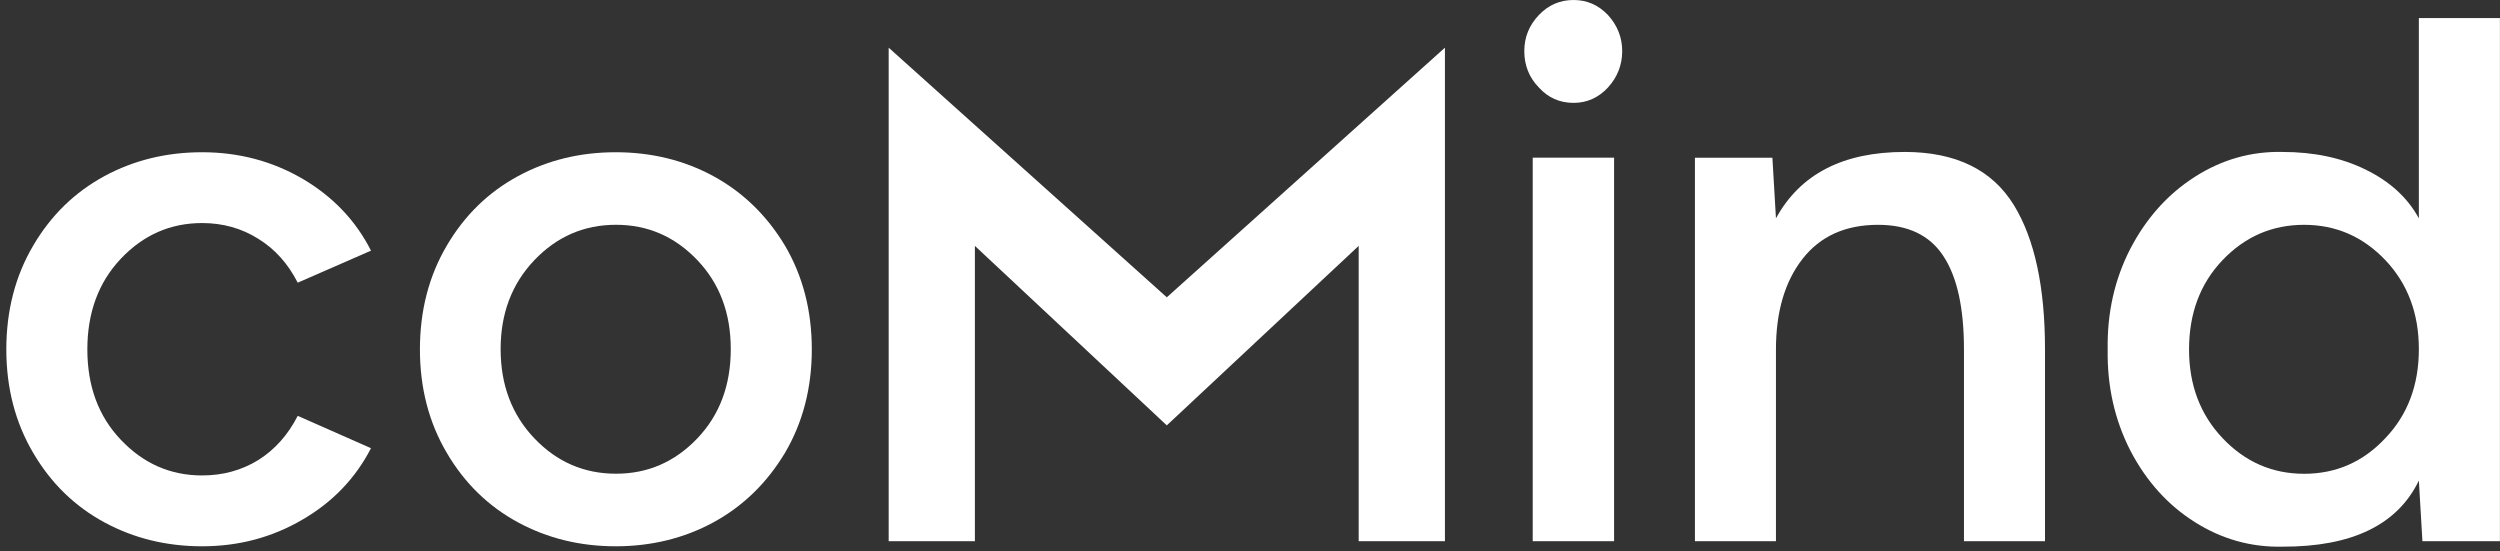 <?xml version="1.0" encoding="UTF-8"?> <svg xmlns="http://www.w3.org/2000/svg" width="68" height="15" viewBox="0 0 68 15" fill="none"><rect x="0" y="0" width="68" height="15" fill="#333333" stroke="none"/><g clip-path="url(#clip0_5704_4280)"><path d="M5.497 12.932C6.062 12.932 6.57 12.793 7.023 12.515C7.475 12.231 7.834 11.829 8.098 11.311L10.091 12.191C9.668 13.012 9.045 13.661 8.222 14.136C7.399 14.618 6.491 14.859 5.497 14.859C4.527 14.859 3.643 14.642 2.843 14.21C2.032 13.772 1.386 13.142 0.904 12.32C0.416 11.493 0.172 10.554 0.172 9.504C0.172 8.448 0.416 7.506 0.904 6.679C1.386 5.857 2.032 5.228 2.843 4.789C3.643 4.357 4.527 4.141 5.497 4.141C6.491 4.141 7.402 4.381 8.23 4.863C9.059 5.351 9.679 6.003 10.091 6.818L8.098 7.689C7.834 7.17 7.475 6.771 7.023 6.494C6.57 6.209 6.062 6.067 5.497 6.067C4.633 6.067 3.896 6.392 3.284 7.04C2.679 7.682 2.376 8.504 2.376 9.504C2.376 10.505 2.679 11.323 3.284 11.959C3.896 12.607 4.633 12.932 5.497 12.932Z" fill="white"></path><path d="M19.401 14.21C18.602 14.642 17.717 14.859 16.747 14.859C15.777 14.859 14.893 14.642 14.093 14.21C13.282 13.772 12.636 13.142 12.154 12.32C11.666 11.493 11.422 10.554 11.422 9.504C11.422 8.448 11.666 7.506 12.154 6.679C12.636 5.857 13.282 5.228 14.093 4.789C14.893 4.357 15.777 4.141 16.747 4.141C17.717 4.141 18.602 4.357 19.401 4.789C20.206 5.228 20.856 5.857 21.35 6.679C21.837 7.506 22.081 8.448 22.081 9.504C22.081 10.554 21.837 11.493 21.35 12.32C20.856 13.142 20.206 13.772 19.401 14.21ZM13.617 9.495C13.617 10.471 13.923 11.28 14.534 11.922C15.146 12.564 15.886 12.885 16.756 12.885C17.62 12.885 18.358 12.564 18.969 11.922C19.575 11.286 19.877 10.477 19.877 9.495C19.877 8.519 19.575 7.713 18.969 7.077C18.358 6.435 17.62 6.114 16.756 6.114C15.886 6.114 15.146 6.435 14.534 7.077C13.923 7.719 13.617 8.525 13.617 9.495Z" fill="white"></path><path d="M31.737 8.087L39.302 1.297V14.72H36.956V6.688L31.737 11.57L26.517 6.688V14.72H24.172V1.297L31.737 8.087Z" fill="white"></path><path d="M42.801 2.798C42.425 2.798 42.11 2.659 41.858 2.381C41.593 2.109 41.461 1.779 41.461 1.39C41.461 1.013 41.593 0.686 41.858 0.408C42.116 0.136 42.431 0 42.801 0C43.166 0 43.477 0.136 43.736 0.408C43.994 0.692 44.124 1.019 44.124 1.39C44.124 1.766 43.994 2.097 43.736 2.381C43.477 2.659 43.166 2.798 42.801 2.798ZM41.69 14.72V4.289H43.903V14.72H41.69Z" fill="white"></path><path d="M55.624 14.721H53.42V9.506C53.42 8.369 53.231 7.52 52.855 6.958C52.485 6.396 51.894 6.115 51.083 6.115C50.196 6.115 49.511 6.424 49.029 7.042C48.547 7.659 48.306 8.48 48.306 9.506V14.721H46.102V4.29H48.209L48.306 5.939C48.964 4.735 50.131 4.133 51.806 4.133C53.193 4.133 54.184 4.615 54.777 5.578C55.342 6.498 55.624 7.807 55.624 9.506V14.721Z" fill="white"></path><path d="M62.081 4.133C62.94 4.133 63.695 4.293 64.347 4.614C65.006 4.936 65.487 5.377 65.793 5.939V0.492H67.998V14.721H65.89L65.793 13.072C65.211 14.276 63.974 14.875 62.081 14.869C61.229 14.888 60.435 14.665 59.701 14.202C58.966 13.739 58.381 13.091 57.946 12.257C57.517 11.417 57.312 10.5 57.329 9.506C57.312 8.511 57.517 7.597 57.946 6.764C58.381 5.93 58.966 5.278 59.701 4.809C60.435 4.34 61.229 4.114 62.081 4.133ZM59.542 9.506C59.542 10.475 59.848 11.281 60.459 11.923C61.07 12.566 61.808 12.887 62.672 12.887C63.542 12.887 64.28 12.563 64.885 11.914C65.491 11.278 65.793 10.472 65.793 9.496C65.793 8.527 65.491 7.721 64.885 7.079C64.274 6.436 63.536 6.115 62.672 6.115C61.802 6.115 61.062 6.436 60.45 7.079C59.845 7.715 59.542 8.524 59.542 9.506Z" fill="white"></path></g><defs><clipPath id="clip0_5704_4280"><rect width="68" height="15" fill="white"></rect></clipPath></defs></svg> 